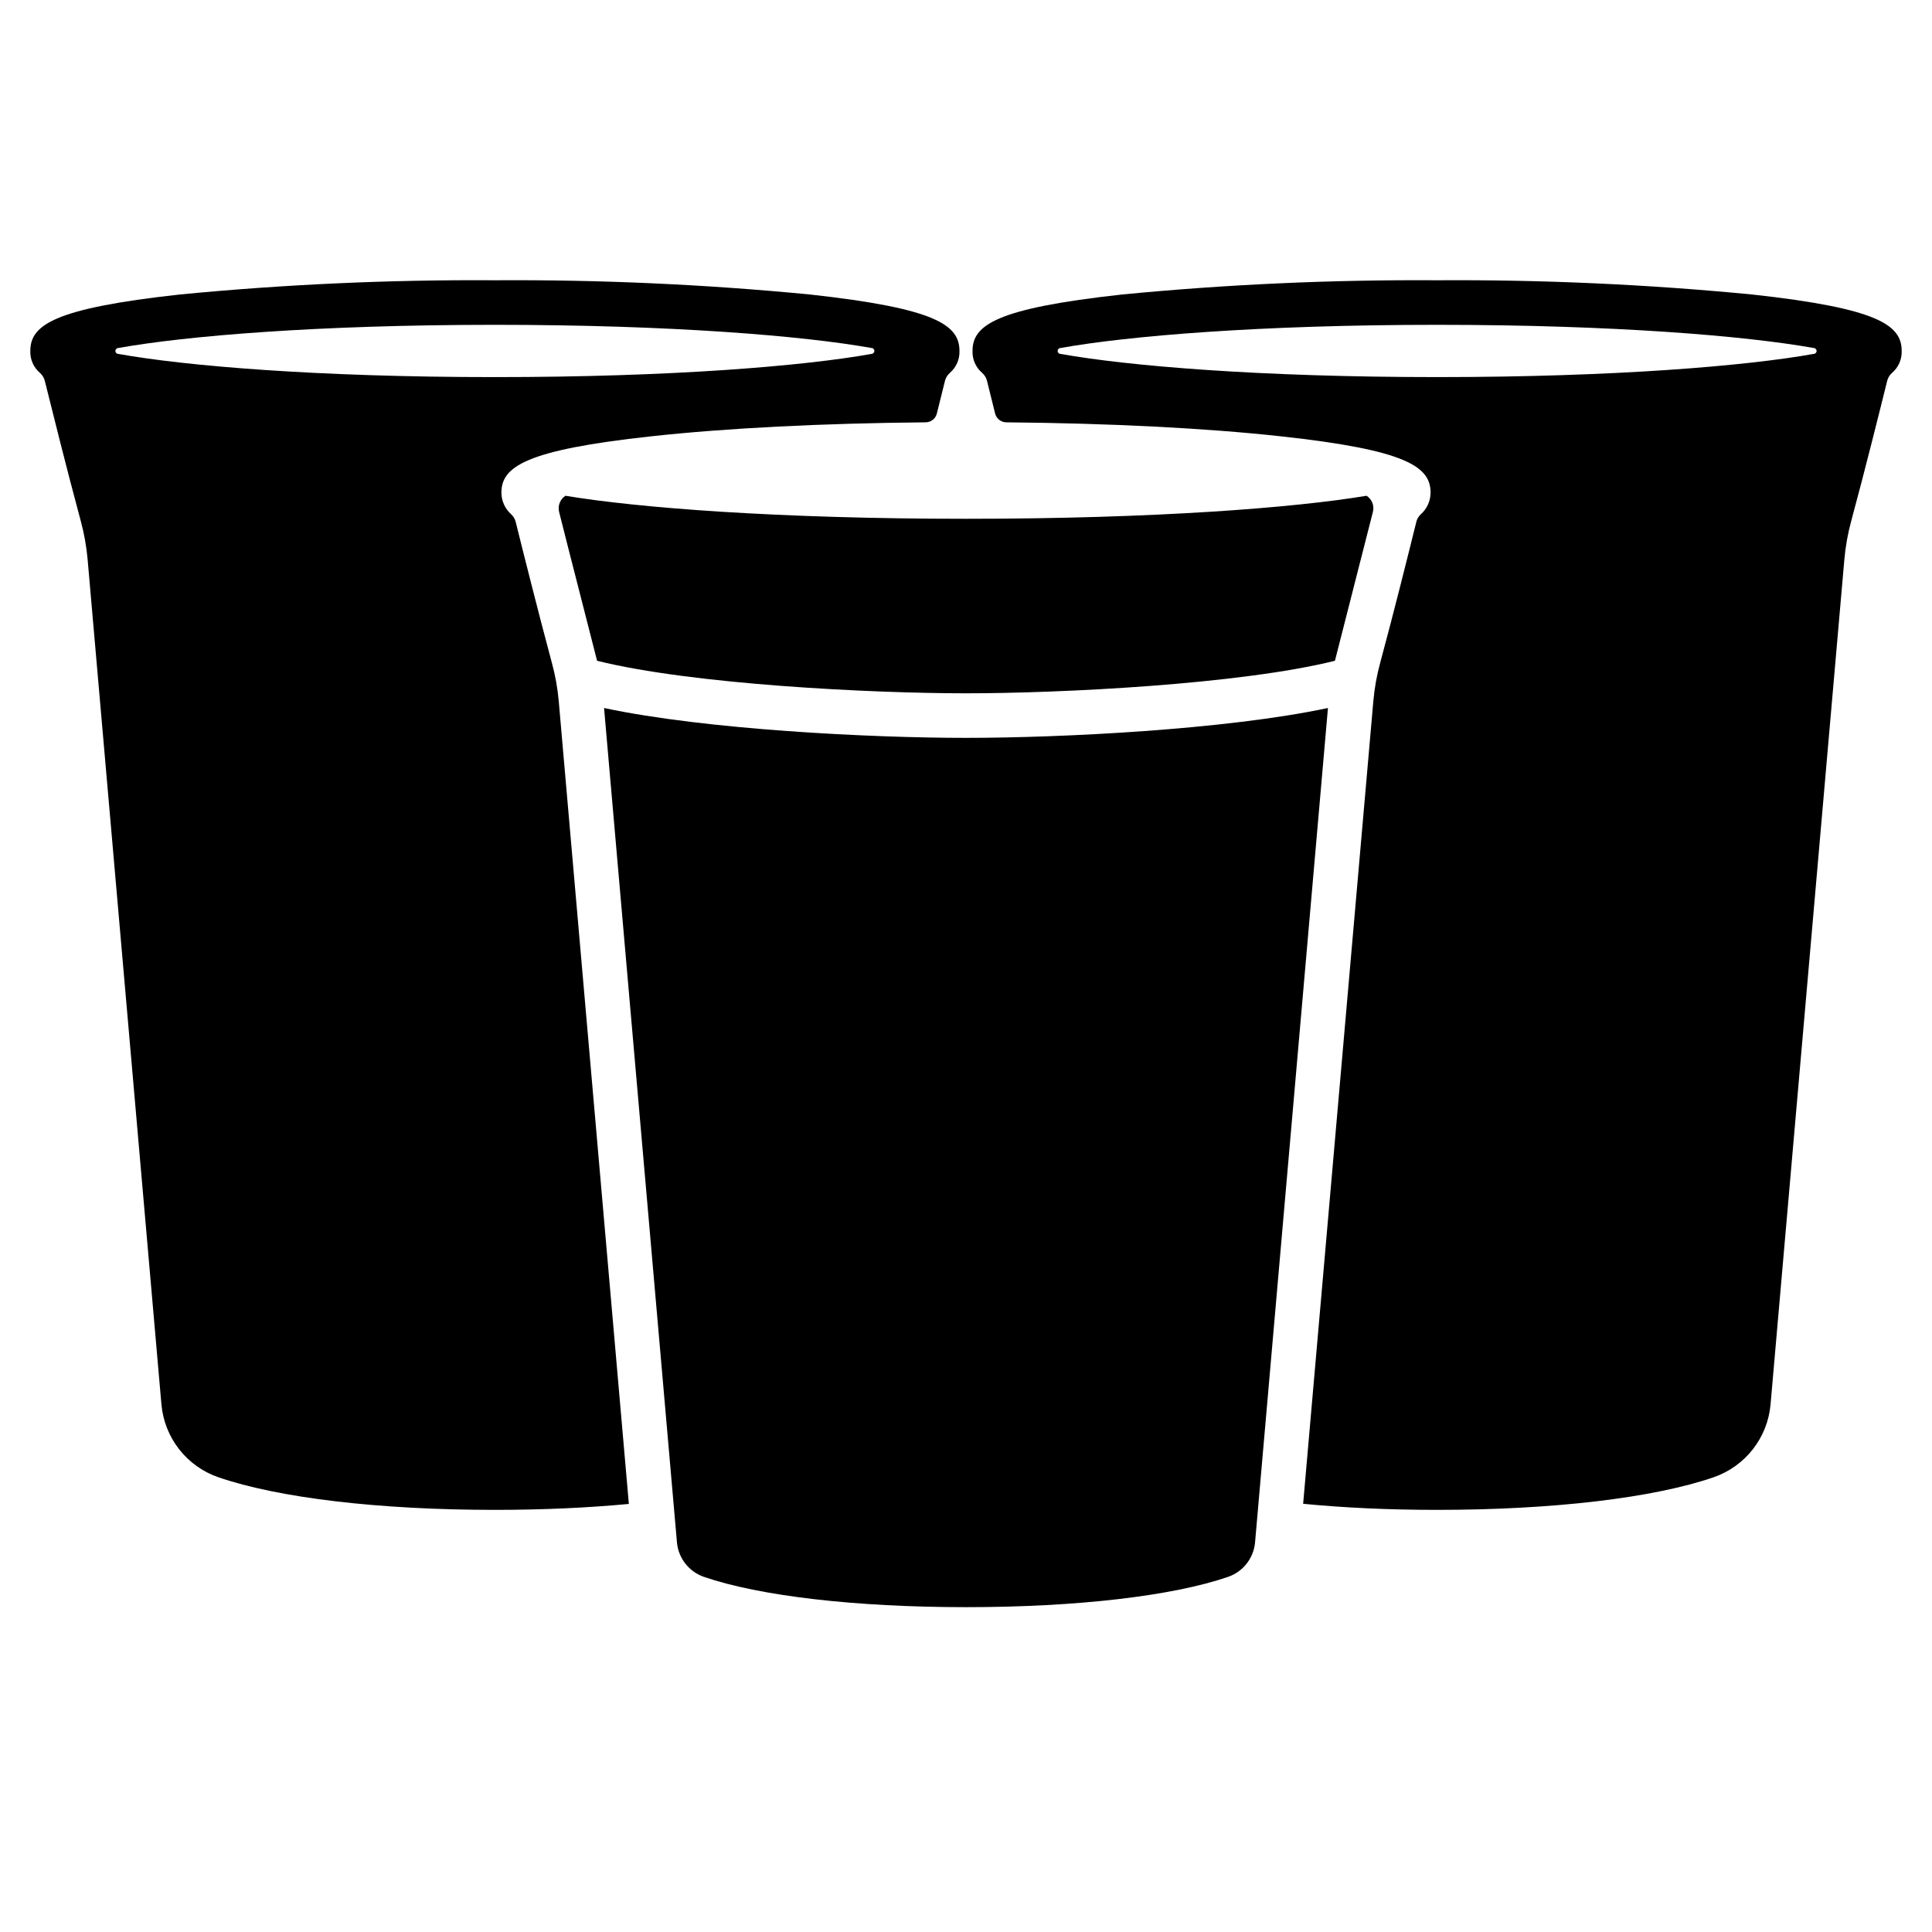 <?xml version="1.0" encoding="UTF-8"?>
<!-- Uploaded to: ICON Repo, www.iconrepo.com, Generator: ICON Repo Mixer Tools -->
<svg fill="#000000" width="800px" height="800px" version="1.1" viewBox="144 144 512 512" xmlns="http://www.w3.org/2000/svg">
 <path d="m608.37 222.05c-27.758-2.691-55.637-3.953-83.523-3.777-27.887-0.176-55.762 1.086-83.52 3.777-33.297 3.66-39.598 8.07-39.598 14.957-0.078 2.203 0.84 4.324 2.504 5.769 0.629 0.539 1.086 1.25 1.309 2.047 0.551 2.211 1.297 5.234 2.18 8.781h0.004c0.344 1.352 1.555 2.301 2.949 2.316 27.512 0.25 53.023 1.539 72.844 3.719 33.297 3.621 39.598 8.07 39.598 14.918-0.008 2.184-0.941 4.262-2.57 5.719-0.57 0.516-0.98 1.184-1.18 1.926-2.125 8.578-6.106 24.535-9.574 37.344-0.926 3.375-1.547 6.824-1.848 10.312l-18.598 212.66c10.863 1.062 22.789 1.613 35.504 1.613 30.621 0 57.348-3.148 73.328-8.66h-0.004c4.086-1.422 7.676-3.988 10.344-7.394s4.297-7.508 4.691-11.812l19.562-223.96c0.309-3.5 0.926-6.961 1.852-10.352 3.582-13.191 7.719-29.848 9.527-37.125 0.223-0.797 0.676-1.508 1.305-2.047 1.664-1.445 2.59-3.57 2.512-5.777 0-6.887-6.301-11.297-39.598-14.957zm16.254 15.742c-17.789 3.188-52.742 6.141-99.777 6.141s-81.988-2.953-99.777-6.141v0.004c-0.434 0-0.785-0.355-0.785-0.789 0-0.434 0.352-0.785 0.785-0.785 17.789-3.188 52.742-6.141 99.777-6.141s81.988 2.953 99.777 6.141c0.438 0 0.789 0.352 0.789 0.785 0 0.434-0.352 0.789-0.789 0.789zm-332.47 41.805c1.812 7.32 9.879 38.613 10.078 39.516 25.109 6.258 72.578 8.621 97.77 8.621s72.66-2.363 97.77-8.621c0.195-0.828 8.109-31.723 10.078-39.516h-0.004c0.395-1.621-0.285-3.312-1.691-4.215-19.09 3.188-56.246 6.102-106.15 6.102-49.91 0-87.066-2.914-106.15-6.102h-0.004c-1.391 0.914-2.066 2.594-1.691 4.215zm107.85 59.945c-25.23 0-68.918-2.164-95.922-7.91l19.324 221.2v-0.004c0.406 4.152 3.188 7.684 7.125 9.055 14.801 5.078 40.109 8.031 69.469 8.031 29.363 0 54.672-2.953 69.469-8.031h0.004c3.938-1.371 6.719-4.902 7.125-9.055l19.324-221.2c-27 5.746-70.691 7.914-95.918 7.914zm-109.78-19.996c-3.582-13.309-7.797-30.125-9.57-37.281h0.004c-0.219-0.781-0.648-1.484-1.25-2.031-1.602-1.453-2.519-3.512-2.527-5.676 0-6.848 6.297-11.297 39.598-14.918 19.82-2.18 45.332-3.469 72.844-3.719 1.395-0.012 2.609-0.965 2.949-2.32 0.887-3.543 1.629-6.586 2.18-8.766 0.227-0.797 0.684-1.512 1.312-2.055 1.664-1.449 2.582-3.57 2.504-5.773 0-6.887-6.297-11.297-39.598-14.957h0.004c-27.758-2.691-55.637-3.953-83.523-3.777-27.887-0.176-55.766 1.086-83.523 3.777-33.297 3.66-39.594 8.07-39.594 14.957-0.078 2.207 0.844 4.332 2.508 5.777 0.629 0.539 1.082 1.25 1.305 2.047 1.812 7.277 5.949 23.895 9.527 37.125 0.926 3.391 1.543 6.852 1.852 10.352l19.562 223.96c0.398 4.305 2.027 8.406 4.691 11.812 2.668 3.406 6.258 5.973 10.344 7.394 15.98 5.512 42.707 8.66 73.328 8.66 12.715 0 24.641-0.551 35.504-1.574l-18.578-212.7c-0.305-3.488-0.926-6.938-1.852-10.312zm-114.85-81.75c-0.434 0-0.789-0.355-0.789-0.789 0-0.434 0.355-0.785 0.789-0.785 17.789-3.188 52.742-6.141 99.777-6.141 47.035 0 81.988 2.953 99.777 6.141 0.434 0 0.789 0.352 0.789 0.785 0 0.434-0.355 0.789-0.789 0.789-17.789 3.188-52.742 6.141-99.777 6.141-47.035 0-81.988-2.953-99.777-6.141z"/>
</svg>
